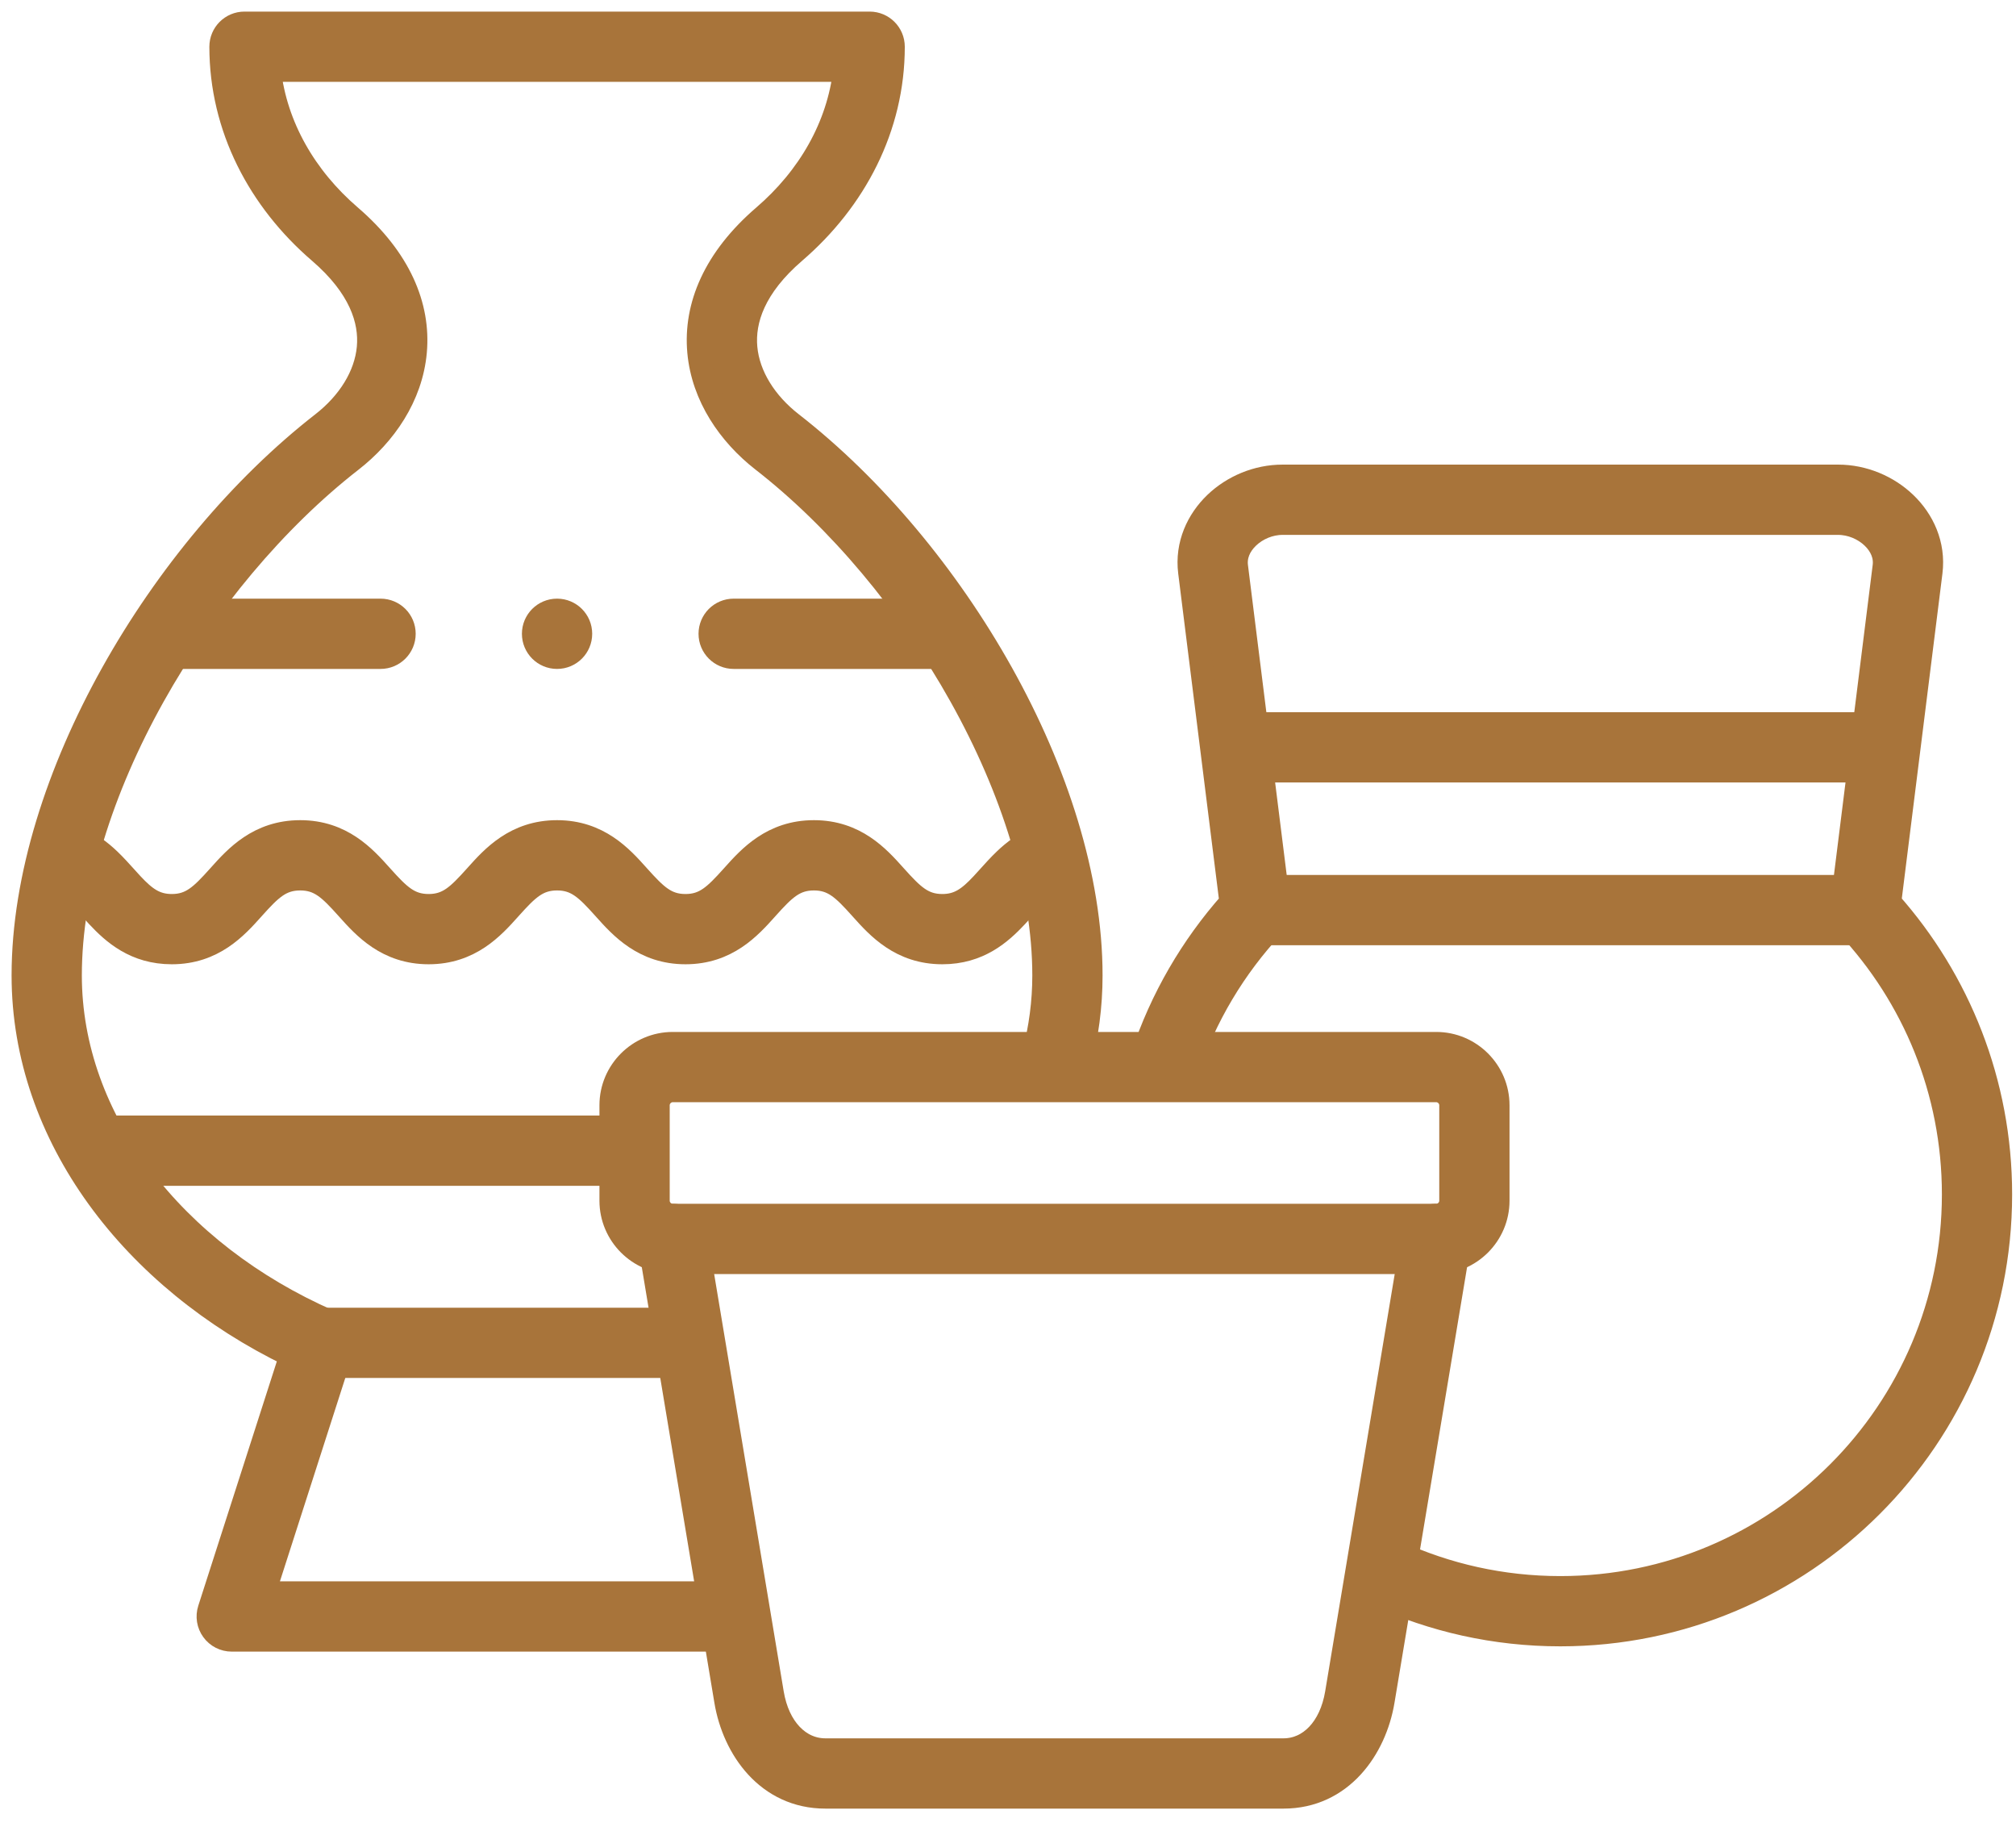 <svg width="87" height="79" viewBox="0 0 87 79" fill="none" xmlns="http://www.w3.org/2000/svg">
<path fill-rule="evenodd" clip-rule="evenodd" d="M26.369 51.803C26.369 53.27 27.565 54.467 29.032 54.467H61.98C63.447 54.467 64.643 53.27 64.643 51.803V47.685C64.643 46.218 63.447 45.022 61.98 45.022H29.032C27.565 45.022 26.369 46.218 26.369 47.685V51.803ZM29.032 52.435C28.687 52.435 28.401 52.148 28.401 51.803V47.685C28.401 47.34 28.687 47.053 29.032 47.053H61.98C62.325 47.053 62.611 47.34 62.611 47.685V51.803C62.611 52.148 62.325 52.435 61.98 52.435H29.032Z" fill="#A8743A" stroke="#A8743A" stroke-miterlimit="2.613" stroke-linecap="round" stroke-linejoin="round"/>
<path fill-rule="evenodd" clip-rule="evenodd" d="M31.323 73.386C31.666 75.445 33.118 77.53 35.62 77.53H55.389C57.89 77.53 59.342 75.444 59.685 73.386C59.685 73.386 59.685 73.386 59.685 73.386L62.98 53.618C63.072 53.065 62.699 52.541 62.145 52.449C61.592 52.357 61.068 52.731 60.976 53.284L57.681 73.052C57.428 74.569 56.51 75.498 55.389 75.498H35.62C34.498 75.498 33.58 74.569 33.327 73.052L30.032 53.284C29.94 52.731 29.417 52.357 28.863 52.449C28.31 52.541 27.936 53.065 28.028 53.618L31.323 73.386C31.323 73.386 31.323 73.386 31.323 73.386Z" fill="#A8743A"/>
<path d="M31.323 73.386C31.666 75.445 33.118 77.53 35.62 77.53H55.389C57.89 77.53 59.342 75.444 59.685 73.386M31.323 73.386L28.028 53.618C27.936 53.065 28.31 52.541 28.863 52.449C29.417 52.357 29.94 52.731 30.032 53.284L33.327 73.052C33.58 74.569 34.498 75.498 35.62 75.498H55.389C56.51 75.498 57.428 74.569 57.681 73.052L60.976 53.284C61.068 52.731 61.592 52.357 62.145 52.449C62.699 52.541 63.072 53.065 62.98 53.618L59.685 73.386M31.323 73.386C31.323 73.386 31.323 73.386 31.323 73.386ZM59.685 73.386C59.685 73.386 59.685 73.386 59.685 73.386Z" stroke="#A8743A" stroke-miterlimit="2.613" stroke-linecap="round" stroke-linejoin="round"/>
<path fill-rule="evenodd" clip-rule="evenodd" d="M9.179 70.339C9.37 70.602 9.675 70.757 10 70.757H31.471C32.032 70.757 32.487 70.302 32.487 69.741C32.487 69.18 32.032 68.725 31.471 68.725H11.394L14.763 58.245C14.923 57.749 14.681 57.213 14.204 57.004C7.488 54.058 3.032 48.306 3.032 42.083C3.032 38.288 4.393 34.026 6.621 30.036C8.846 26.053 11.892 22.417 15.167 19.868C16.605 18.749 17.748 17.105 17.921 15.178C18.099 13.205 17.242 11.161 15.117 9.332L14.454 10.102L15.117 9.332C13.165 7.653 11.902 5.452 11.624 3.032H36.456C36.178 5.452 34.915 7.653 32.964 9.332C30.838 11.161 29.982 13.205 30.159 15.178C30.333 17.105 31.476 18.749 32.913 19.868C36.188 22.417 39.235 26.053 41.459 30.036C43.688 34.026 45.049 38.288 45.049 42.083C45.049 43.23 44.898 44.358 44.612 45.454C44.47 45.996 44.795 46.552 45.338 46.694C45.88 46.836 46.435 46.511 46.577 45.968C46.907 44.709 47.081 43.409 47.081 42.083C47.081 37.838 45.572 33.233 43.233 29.046C40.891 24.852 37.674 20.999 34.161 18.265C33.041 17.393 32.293 16.22 32.183 14.996C32.077 13.817 32.543 12.374 34.289 10.872L34.289 10.872C36.894 8.631 38.546 5.505 38.546 2.016C38.546 1.455 38.091 1 37.53 1H10.55C9.989 1 9.535 1.455 9.535 2.016C9.535 5.505 11.186 8.631 13.792 10.872C15.537 12.374 16.004 13.817 15.898 14.996C15.787 16.22 15.039 17.393 13.919 18.265L14.526 19.044L13.919 18.265C10.407 20.999 7.189 24.852 4.847 29.046C2.509 33.233 1 37.838 1 42.083C1 49.043 5.756 55.193 12.554 58.48L9.033 69.43C8.933 69.739 8.988 70.077 9.179 70.339Z" fill="#A8743A" stroke="#A8743A" stroke-miterlimit="22.926" stroke-linecap="round" stroke-linejoin="round"/>
<path fill-rule="evenodd" clip-rule="evenodd" d="M3.311 49.644C3.311 50.205 3.765 50.66 4.327 50.66H26.962C27.523 50.66 27.978 50.205 27.978 49.644C27.978 49.083 27.523 48.628 26.962 48.628H4.327C3.765 48.628 3.311 49.083 3.311 49.644Z" fill="#A8743A" stroke="#A8743A" stroke-miterlimit="2.613" stroke-linecap="round" stroke-linejoin="round"/>
<path fill-rule="evenodd" clip-rule="evenodd" d="M6.219 27.344C6.219 27.905 6.674 28.36 7.235 28.36H16.423C16.984 28.36 17.439 27.905 17.439 27.344C17.439 26.783 16.984 26.328 16.423 26.328H7.235C6.674 26.328 6.219 26.783 6.219 27.344ZM30.645 27.344C30.645 27.905 31.1 28.36 31.661 28.36H40.849C41.41 28.36 41.865 27.905 41.865 27.344C41.865 26.783 41.41 26.328 40.849 26.328H31.661C31.1 26.328 30.645 26.783 30.645 27.344Z" fill="#A8743A" stroke="#A8743A" stroke-miterlimit="2.613" stroke-linecap="round" stroke-linejoin="round"/>
<path fill-rule="evenodd" clip-rule="evenodd" d="M4.72 37.099C4.337 36.733 3.863 36.364 3.249 36.131C2.724 35.931 2.138 36.195 1.938 36.719C1.739 37.244 2.002 37.831 2.527 38.03C2.796 38.132 3.043 38.307 3.316 38.568C3.508 38.752 3.668 38.929 3.852 39.135C3.96 39.254 4.076 39.384 4.212 39.529C4.893 40.258 5.836 41.102 7.414 41.102C9.208 41.102 10.197 40.001 10.888 39.231C10.906 39.211 10.923 39.192 10.94 39.173C11.679 38.351 12.118 37.917 12.956 37.917C13.794 37.917 14.233 38.351 14.971 39.173C14.989 39.192 15.006 39.211 15.023 39.231C15.714 40.001 16.703 41.102 18.498 41.102C20.292 41.102 21.281 40.001 21.972 39.231C21.99 39.211 22.007 39.192 22.024 39.173C22.763 38.351 23.202 37.917 24.04 37.917C24.878 37.917 25.317 38.351 26.055 39.173C26.072 39.192 26.09 39.211 26.107 39.231C26.798 40.001 27.787 41.102 29.582 41.102C31.376 41.102 32.365 40.001 33.056 39.231C33.074 39.211 33.091 39.192 33.108 39.173C33.847 38.351 34.286 37.917 35.124 37.917C35.962 37.917 36.4 38.351 37.139 39.173C37.156 39.192 37.174 39.211 37.191 39.231C37.882 40.001 38.871 41.102 40.666 41.102C42.243 41.102 43.186 40.258 43.868 39.529C44.004 39.384 44.12 39.254 44.227 39.134C44.412 38.929 44.571 38.752 44.763 38.568C45.036 38.307 45.284 38.132 45.553 38.03C46.077 37.831 46.34 37.244 46.141 36.719C45.942 36.195 45.355 35.931 44.831 36.131C44.216 36.364 43.742 36.733 43.36 37.099C43.115 37.333 42.861 37.614 42.644 37.856C42.549 37.961 42.461 38.059 42.383 38.142C41.817 38.748 41.38 39.071 40.666 39.071C39.828 39.071 39.389 38.636 38.65 37.815C38.633 37.796 38.616 37.776 38.598 37.757C37.907 36.987 36.918 35.885 35.124 35.885C33.329 35.885 32.34 36.987 31.649 37.757C31.632 37.776 31.614 37.796 31.597 37.815C30.858 38.636 30.419 39.071 29.582 39.071C28.744 39.071 28.305 38.636 27.566 37.815C27.549 37.796 27.532 37.776 27.514 37.757C26.823 36.987 25.834 35.885 24.04 35.885C22.245 35.885 21.256 36.987 20.565 37.757C20.548 37.776 20.53 37.796 20.513 37.815C19.774 38.636 19.335 39.071 18.498 39.071C17.66 39.071 17.221 38.636 16.482 37.815C16.465 37.796 16.448 37.776 16.43 37.757C15.739 36.987 14.751 35.885 12.956 35.885C11.161 35.885 10.172 36.987 9.481 37.757C9.464 37.776 9.446 37.796 9.429 37.815C8.691 38.636 8.252 39.071 7.414 39.071C6.699 39.071 6.263 38.748 5.696 38.142C5.618 38.059 5.53 37.961 5.436 37.856C5.218 37.614 4.965 37.333 4.72 37.099Z" fill="#A8743A" stroke="#A8743A" stroke-miterlimit="22.926" stroke-linecap="round" stroke-linejoin="round"/>
<path fill-rule="evenodd" clip-rule="evenodd" d="M12.778 57.935C12.778 58.496 13.233 58.951 13.794 58.951H29.671C30.232 58.951 30.686 58.496 30.686 57.935C30.686 57.374 30.232 56.919 29.671 56.919H13.794C13.233 56.919 12.778 57.374 12.778 57.935Z" fill="#A8743A" stroke="#A8743A" stroke-miterlimit="2.613" stroke-linecap="round" stroke-linejoin="round"/>
<path fill-rule="evenodd" clip-rule="evenodd" d="M59.424 68.808C61.834 69.913 64.514 70.529 67.335 70.529C77.828 70.529 86.333 62.024 86.333 51.532C86.333 46.695 84.524 42.28 81.548 38.927L83.329 24.684L83.329 24.684C83.477 23.492 82.977 22.438 82.22 21.713C81.469 20.993 80.419 20.545 79.323 20.545H55.347C54.252 20.545 53.202 20.993 52.451 21.712C51.694 22.438 51.193 23.492 51.342 24.684L51.342 24.684L53.123 38.927C51.431 40.833 50.117 43.081 49.297 45.557C49.12 46.09 49.409 46.664 49.942 46.841C50.474 47.017 51.049 46.728 51.226 46.196C52.003 43.849 53.28 41.727 54.931 39.958C55.137 39.738 55.234 39.438 55.197 39.139L53.358 24.432C53.358 24.432 53.358 24.432 53.358 24.432C53.303 23.988 53.477 23.544 53.857 23.18C54.243 22.809 54.794 22.577 55.347 22.577H79.323C79.876 22.577 80.427 22.809 80.814 23.18C81.194 23.544 81.368 23.988 81.312 24.432L79.474 39.139C79.436 39.438 79.534 39.738 79.739 39.958C82.57 42.99 84.302 47.057 84.302 51.532C84.302 60.902 76.706 68.498 67.335 68.498C64.812 68.498 62.421 67.947 60.271 66.961C59.761 66.727 59.158 66.951 58.924 67.461C58.69 67.971 58.914 68.574 59.424 68.808Z" fill="#A8743A" stroke="#A8743A" stroke-miterlimit="2.613" stroke-linecap="round" stroke-linejoin="round"/>
<path fill-rule="evenodd" clip-rule="evenodd" d="M53.173 39.265C53.173 39.826 53.628 40.281 54.189 40.281H80.482C81.043 40.281 81.498 39.826 81.498 39.265C81.498 38.704 81.043 38.249 80.482 38.249H54.189C53.628 38.249 53.173 38.704 53.173 39.265Z" fill="#A8743A" stroke="#A8743A" stroke-miterlimit="2.613" stroke-linecap="round" stroke-linejoin="round"/>
<path fill-rule="evenodd" clip-rule="evenodd" d="M52.794 32.243C52.794 32.804 53.249 33.259 53.81 33.259H80.859C81.42 33.259 81.875 32.804 81.875 32.243C81.875 31.682 81.42 31.227 80.859 31.227H53.81C53.249 31.227 52.794 31.682 52.794 32.243Z" fill="#A8743A" stroke="#A8743A" stroke-miterlimit="2.613" stroke-linecap="round" stroke-linejoin="round"/>
<path fill-rule="evenodd" clip-rule="evenodd" d="M23.023 27.344C23.023 27.905 23.478 28.36 24.039 28.36H24.041C24.602 28.36 25.056 27.905 25.056 27.344C25.056 26.783 24.602 26.328 24.041 26.328H24.039C23.478 26.328 23.023 26.783 23.023 27.344Z" fill="#A8743A" stroke="#A8743A" stroke-miterlimit="2.613" stroke-linecap="round" stroke-linejoin="round"/>
</svg>

